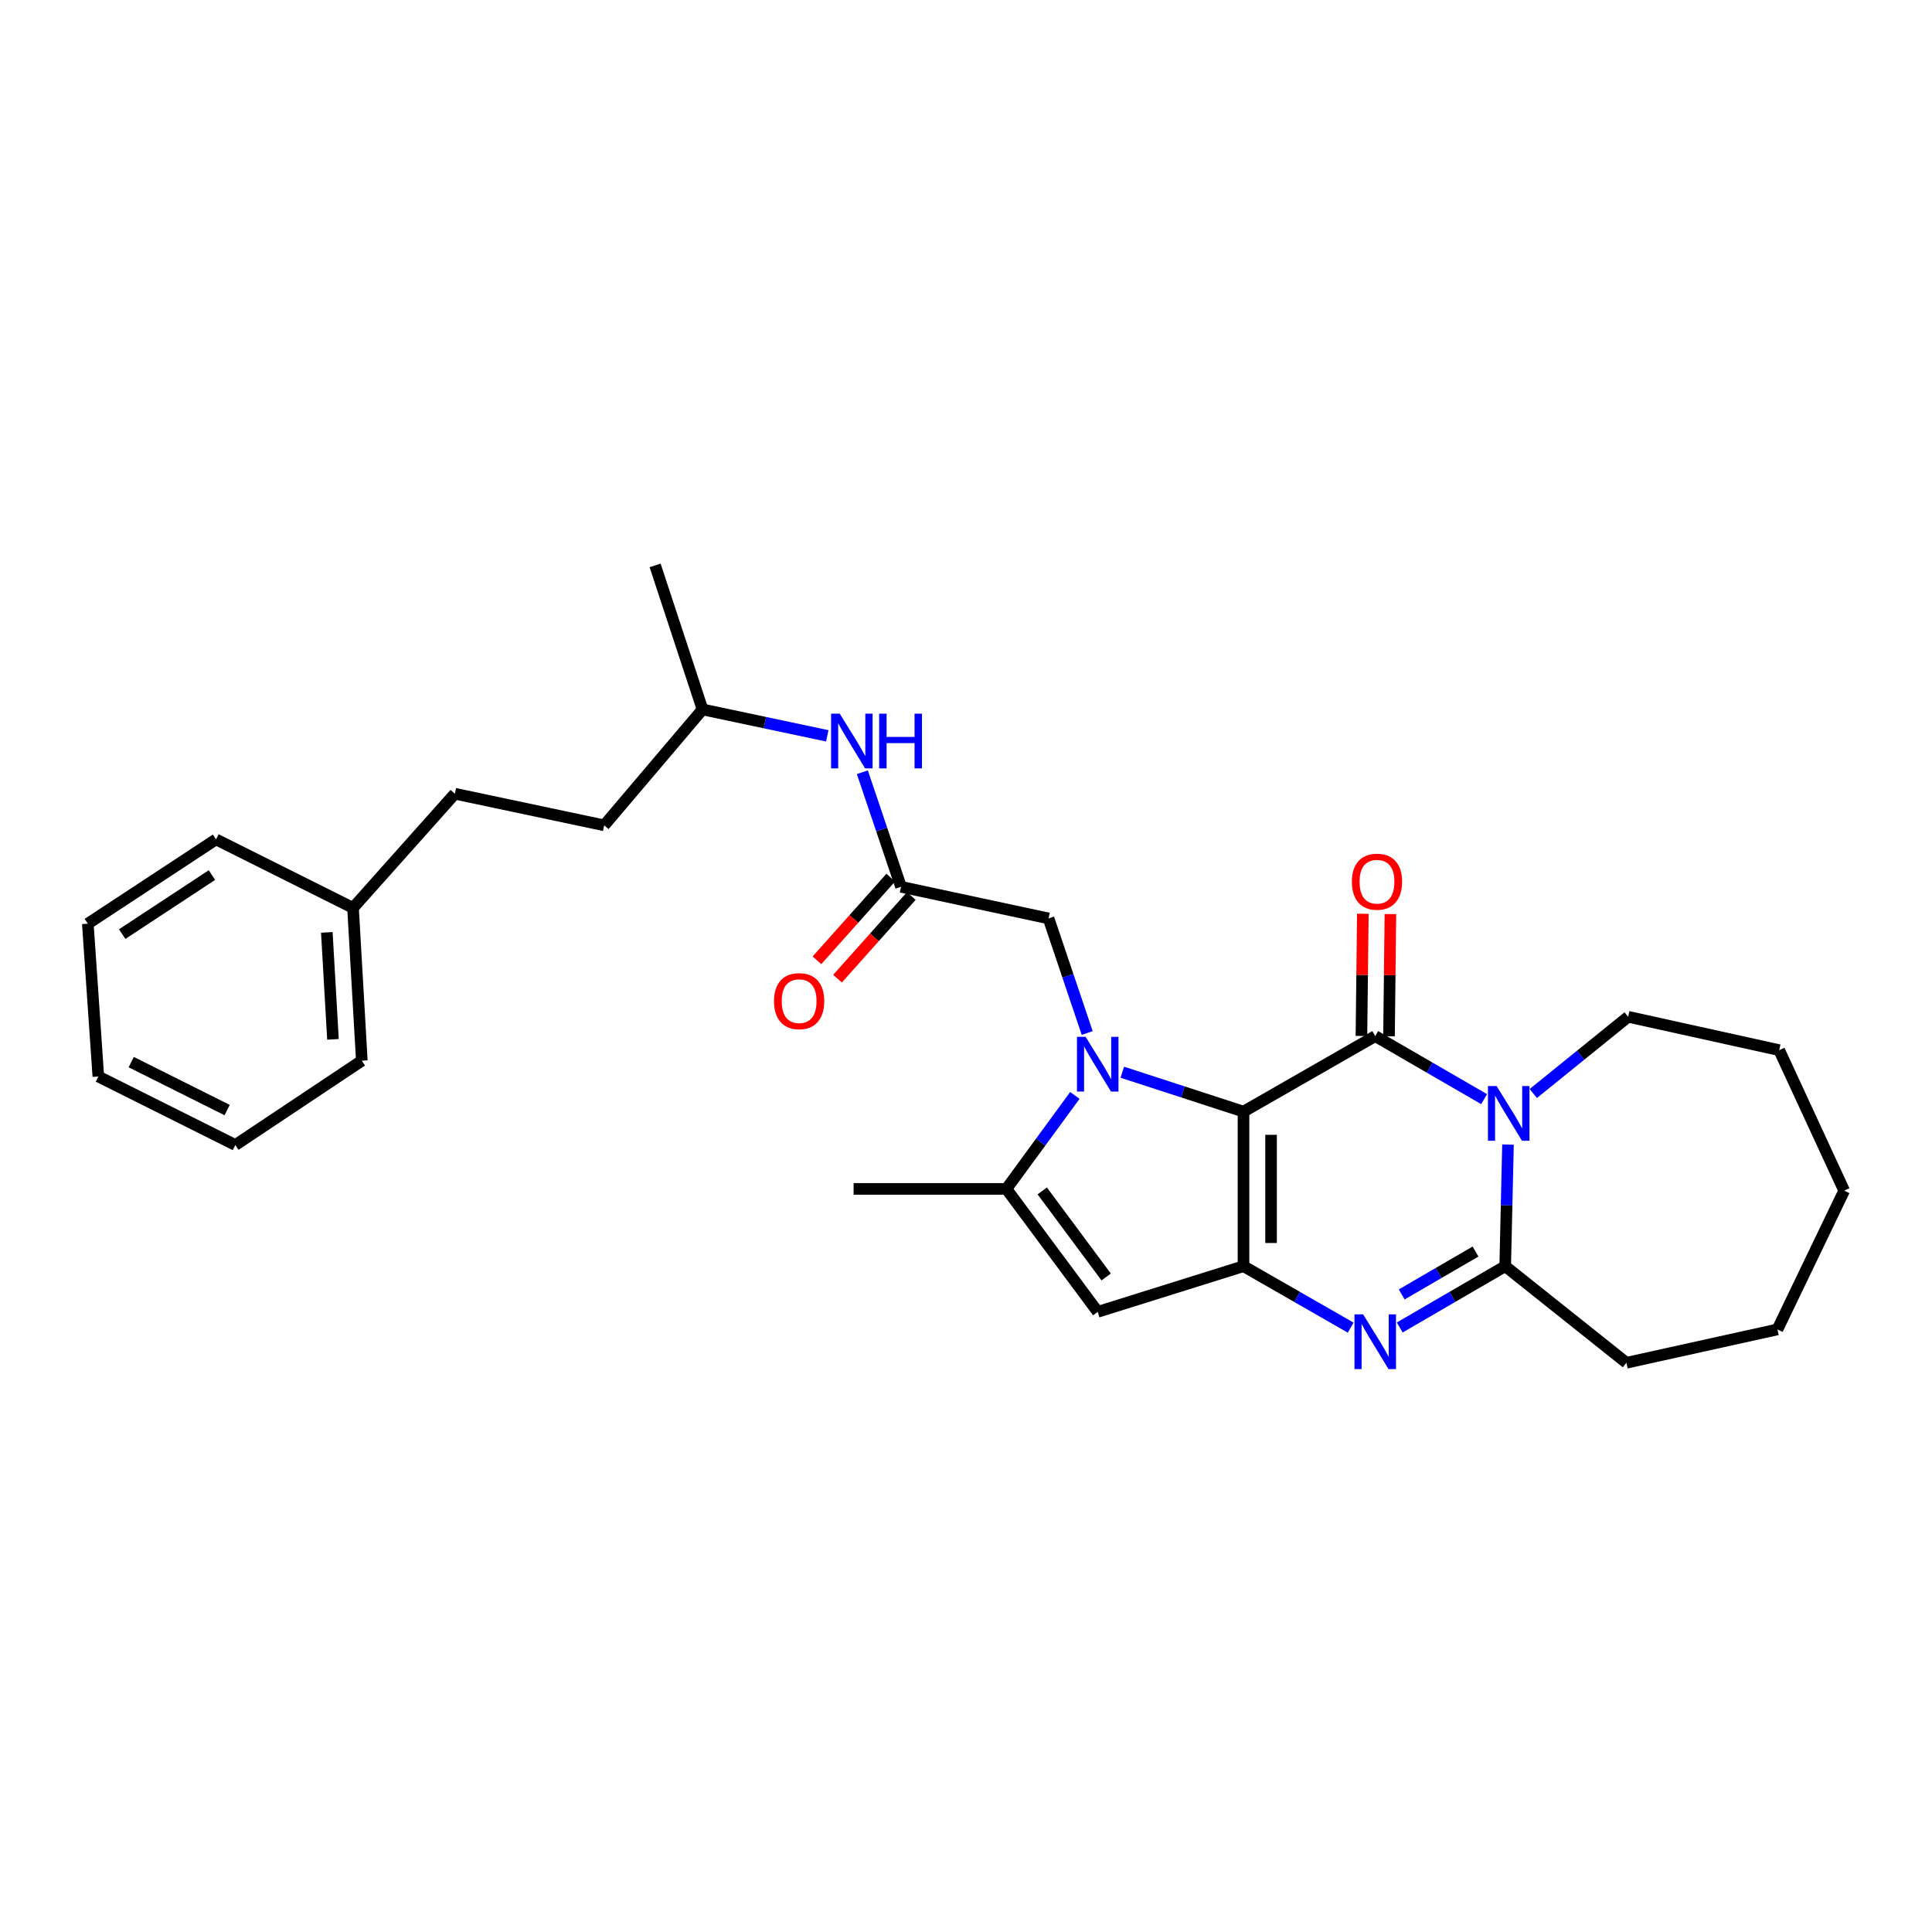 <?xml version='1.0' encoding='iso-8859-1'?>
<svg version='1.1' baseProfile='full'
              xmlns='http://www.w3.org/2000/svg'
                      xmlns:rdkit='http://www.rdkit.org/xml'
                      xmlns:xlink='http://www.w3.org/1999/xlink'
                  xml:space='preserve'
width='1000px' height='1000px' viewBox='0 0 1000 1000'>
<!-- END OF HEADER -->
<rect style='opacity:1.0;fill:#FFFFFF;stroke:none' width='1000' height='1000' x='0' y='0'> </rect>
<path class='bond-0' d='M 643.637,575.376 L 612.27,565.175' style='fill:none;fill-rule:evenodd;stroke:#000000;stroke-width:6px;stroke-linecap:butt;stroke-linejoin:miter;stroke-opacity:1' />
<path class='bond-0' d='M 612.27,565.175 L 580.903,554.975' style='fill:none;fill-rule:evenodd;stroke:#0000FF;stroke-width:6px;stroke-linecap:butt;stroke-linejoin:miter;stroke-opacity:1' />
<path class='bond-1' d='M 643.637,575.376 L 711.816,536.288' style='fill:none;fill-rule:evenodd;stroke:#000000;stroke-width:6px;stroke-linecap:butt;stroke-linejoin:miter;stroke-opacity:1' />
<path class='bond-2' d='M 643.637,575.376 L 643.637,655.377' style='fill:none;fill-rule:evenodd;stroke:#000000;stroke-width:6px;stroke-linecap:butt;stroke-linejoin:miter;stroke-opacity:1' />
<path class='bond-2' d='M 657.908,587.376 L 657.908,643.377' style='fill:none;fill-rule:evenodd;stroke:#000000;stroke-width:6px;stroke-linecap:butt;stroke-linejoin:miter;stroke-opacity:1' />
<path class='bond-3' d='M 556.343,566.997 L 538.625,591.187' style='fill:none;fill-rule:evenodd;stroke:#0000FF;stroke-width:6px;stroke-linecap:butt;stroke-linejoin:miter;stroke-opacity:1' />
<path class='bond-3' d='M 538.625,591.187 L 520.908,615.376' style='fill:none;fill-rule:evenodd;stroke:#000000;stroke-width:6px;stroke-linecap:butt;stroke-linejoin:miter;stroke-opacity:1' />
<path class='bond-4' d='M 562.732,534.686 L 552.73,505.032' style='fill:none;fill-rule:evenodd;stroke:#0000FF;stroke-width:6px;stroke-linecap:butt;stroke-linejoin:miter;stroke-opacity:1' />
<path class='bond-4' d='M 552.73,505.032 L 542.728,475.379' style='fill:none;fill-rule:evenodd;stroke:#000000;stroke-width:6px;stroke-linecap:butt;stroke-linejoin:miter;stroke-opacity:1' />
<path class='bond-5' d='M 711.816,536.288 L 739.993,552.601' style='fill:none;fill-rule:evenodd;stroke:#000000;stroke-width:6px;stroke-linecap:butt;stroke-linejoin:miter;stroke-opacity:1' />
<path class='bond-5' d='M 739.993,552.601 L 768.171,568.914' style='fill:none;fill-rule:evenodd;stroke:#0000FF;stroke-width:6px;stroke-linecap:butt;stroke-linejoin:miter;stroke-opacity:1' />
<path class='bond-6' d='M 718.951,536.369 L 719.311,504.749' style='fill:none;fill-rule:evenodd;stroke:#000000;stroke-width:6px;stroke-linecap:butt;stroke-linejoin:miter;stroke-opacity:1' />
<path class='bond-6' d='M 719.311,504.749 L 719.672,473.128' style='fill:none;fill-rule:evenodd;stroke:#FF0000;stroke-width:6px;stroke-linecap:butt;stroke-linejoin:miter;stroke-opacity:1' />
<path class='bond-6' d='M 704.68,536.206 L 705.041,504.586' style='fill:none;fill-rule:evenodd;stroke:#000000;stroke-width:6px;stroke-linecap:butt;stroke-linejoin:miter;stroke-opacity:1' />
<path class='bond-6' d='M 705.041,504.586 L 705.401,472.966' style='fill:none;fill-rule:evenodd;stroke:#FF0000;stroke-width:6px;stroke-linecap:butt;stroke-linejoin:miter;stroke-opacity:1' />
<path class='bond-7' d='M 643.637,655.377 L 671.374,671.282' style='fill:none;fill-rule:evenodd;stroke:#000000;stroke-width:6px;stroke-linecap:butt;stroke-linejoin:miter;stroke-opacity:1' />
<path class='bond-7' d='M 671.374,671.282 L 699.111,687.188' style='fill:none;fill-rule:evenodd;stroke:#0000FF;stroke-width:6px;stroke-linecap:butt;stroke-linejoin:miter;stroke-opacity:1' />
<path class='bond-8' d='M 643.637,655.377 L 568.179,679.012' style='fill:none;fill-rule:evenodd;stroke:#000000;stroke-width:6px;stroke-linecap:butt;stroke-linejoin:miter;stroke-opacity:1' />
<path class='bond-9' d='M 793.634,565.994 L 818.18,546.142' style='fill:none;fill-rule:evenodd;stroke:#0000FF;stroke-width:6px;stroke-linecap:butt;stroke-linejoin:miter;stroke-opacity:1' />
<path class='bond-9' d='M 818.18,546.142 L 842.727,526.289' style='fill:none;fill-rule:evenodd;stroke:#000000;stroke-width:6px;stroke-linecap:butt;stroke-linejoin:miter;stroke-opacity:1' />
<path class='bond-10' d='M 780.536,592.426 L 779.813,623.901' style='fill:none;fill-rule:evenodd;stroke:#0000FF;stroke-width:6px;stroke-linecap:butt;stroke-linejoin:miter;stroke-opacity:1' />
<path class='bond-10' d='M 779.813,623.901 L 779.091,655.377' style='fill:none;fill-rule:evenodd;stroke:#000000;stroke-width:6px;stroke-linecap:butt;stroke-linejoin:miter;stroke-opacity:1' />
<path class='bond-11' d='M 724.501,687.101 L 751.796,671.239' style='fill:none;fill-rule:evenodd;stroke:#0000FF;stroke-width:6px;stroke-linecap:butt;stroke-linejoin:miter;stroke-opacity:1' />
<path class='bond-11' d='M 751.796,671.239 L 779.091,655.377' style='fill:none;fill-rule:evenodd;stroke:#000000;stroke-width:6px;stroke-linecap:butt;stroke-linejoin:miter;stroke-opacity:1' />
<path class='bond-11' d='M 725.519,670.003 L 744.625,658.9' style='fill:none;fill-rule:evenodd;stroke:#0000FF;stroke-width:6px;stroke-linecap:butt;stroke-linejoin:miter;stroke-opacity:1' />
<path class='bond-11' d='M 744.625,658.9 L 763.731,647.796' style='fill:none;fill-rule:evenodd;stroke:#000000;stroke-width:6px;stroke-linecap:butt;stroke-linejoin:miter;stroke-opacity:1' />
<path class='bond-12' d='M 779.091,655.377 L 841.823,705.375' style='fill:none;fill-rule:evenodd;stroke:#000000;stroke-width:6px;stroke-linecap:butt;stroke-linejoin:miter;stroke-opacity:1' />
<path class='bond-13' d='M 520.908,615.376 L 441.819,615.376' style='fill:none;fill-rule:evenodd;stroke:#000000;stroke-width:6px;stroke-linecap:butt;stroke-linejoin:miter;stroke-opacity:1' />
<path class='bond-14' d='M 520.908,615.376 L 568.179,679.012' style='fill:none;fill-rule:evenodd;stroke:#000000;stroke-width:6px;stroke-linecap:butt;stroke-linejoin:miter;stroke-opacity:1' />
<path class='bond-14' d='M 539.455,616.411 L 572.545,660.957' style='fill:none;fill-rule:evenodd;stroke:#000000;stroke-width:6px;stroke-linecap:butt;stroke-linejoin:miter;stroke-opacity:1' />
<path class='bond-15' d='M 542.728,475.379 L 466.366,459.014' style='fill:none;fill-rule:evenodd;stroke:#000000;stroke-width:6px;stroke-linecap:butt;stroke-linejoin:miter;stroke-opacity:1' />
<path class='bond-16' d='M 466.366,459.014 L 456.361,429.361' style='fill:none;fill-rule:evenodd;stroke:#000000;stroke-width:6px;stroke-linecap:butt;stroke-linejoin:miter;stroke-opacity:1' />
<path class='bond-16' d='M 456.361,429.361 L 446.357,399.708' style='fill:none;fill-rule:evenodd;stroke:#0000FF;stroke-width:6px;stroke-linecap:butt;stroke-linejoin:miter;stroke-opacity:1' />
<path class='bond-17' d='M 461.042,454.263 L 441.948,475.659' style='fill:none;fill-rule:evenodd;stroke:#000000;stroke-width:6px;stroke-linecap:butt;stroke-linejoin:miter;stroke-opacity:1' />
<path class='bond-17' d='M 441.948,475.659 L 422.854,497.056' style='fill:none;fill-rule:evenodd;stroke:#FF0000;stroke-width:6px;stroke-linecap:butt;stroke-linejoin:miter;stroke-opacity:1' />
<path class='bond-17' d='M 471.691,463.765 L 452.597,485.162' style='fill:none;fill-rule:evenodd;stroke:#000000;stroke-width:6px;stroke-linecap:butt;stroke-linejoin:miter;stroke-opacity:1' />
<path class='bond-17' d='M 452.597,485.162 L 433.503,506.558' style='fill:none;fill-rule:evenodd;stroke:#FF0000;stroke-width:6px;stroke-linecap:butt;stroke-linejoin:miter;stroke-opacity:1' />
<path class='bond-18' d='M 428.193,380.865 L 395.913,374.032' style='fill:none;fill-rule:evenodd;stroke:#0000FF;stroke-width:6px;stroke-linecap:butt;stroke-linejoin:miter;stroke-opacity:1' />
<path class='bond-18' d='M 395.913,374.032 L 363.634,367.2' style='fill:none;fill-rule:evenodd;stroke:#000000;stroke-width:6px;stroke-linecap:butt;stroke-linejoin:miter;stroke-opacity:1' />
<path class='bond-19' d='M 842.727,526.289 L 920.912,543.558' style='fill:none;fill-rule:evenodd;stroke:#000000;stroke-width:6px;stroke-linecap:butt;stroke-linejoin:miter;stroke-opacity:1' />
<path class='bond-20' d='M 841.823,705.375 L 920,688.107' style='fill:none;fill-rule:evenodd;stroke:#000000;stroke-width:6px;stroke-linecap:butt;stroke-linejoin:miter;stroke-opacity:1' />
<path class='bond-21' d='M 235.45,410.831 L 312.724,427.196' style='fill:none;fill-rule:evenodd;stroke:#000000;stroke-width:6px;stroke-linecap:butt;stroke-linejoin:miter;stroke-opacity:1' />
<path class='bond-22' d='M 235.45,410.831 L 182.724,469.924' style='fill:none;fill-rule:evenodd;stroke:#000000;stroke-width:6px;stroke-linecap:butt;stroke-linejoin:miter;stroke-opacity:1' />
<path class='bond-23' d='M 182.724,469.924 L 187.276,549.013' style='fill:none;fill-rule:evenodd;stroke:#000000;stroke-width:6px;stroke-linecap:butt;stroke-linejoin:miter;stroke-opacity:1' />
<path class='bond-23' d='M 169.159,482.607 L 172.345,537.97' style='fill:none;fill-rule:evenodd;stroke:#000000;stroke-width:6px;stroke-linecap:butt;stroke-linejoin:miter;stroke-opacity:1' />
<path class='bond-24' d='M 182.724,469.924 L 111.818,434.467' style='fill:none;fill-rule:evenodd;stroke:#000000;stroke-width:6px;stroke-linecap:butt;stroke-linejoin:miter;stroke-opacity:1' />
<path class='bond-25' d='M 312.724,427.196 L 363.634,367.2' style='fill:none;fill-rule:evenodd;stroke:#000000;stroke-width:6px;stroke-linecap:butt;stroke-linejoin:miter;stroke-opacity:1' />
<path class='bond-26' d='M 363.634,367.2 L 339.087,292.654' style='fill:none;fill-rule:evenodd;stroke:#000000;stroke-width:6px;stroke-linecap:butt;stroke-linejoin:miter;stroke-opacity:1' />
<path class='bond-27' d='M 187.276,549.013 L 121.816,592.653' style='fill:none;fill-rule:evenodd;stroke:#000000;stroke-width:6px;stroke-linecap:butt;stroke-linejoin:miter;stroke-opacity:1' />
<path class='bond-28' d='M 111.818,434.467 L 45.455,478.107' style='fill:none;fill-rule:evenodd;stroke:#000000;stroke-width:6px;stroke-linecap:butt;stroke-linejoin:miter;stroke-opacity:1' />
<path class='bond-28' d='M 109.705,452.937 L 63.25,483.485' style='fill:none;fill-rule:evenodd;stroke:#000000;stroke-width:6px;stroke-linecap:butt;stroke-linejoin:miter;stroke-opacity:1' />
<path class='bond-29' d='M 920.912,543.558 L 954.545,616.288' style='fill:none;fill-rule:evenodd;stroke:#000000;stroke-width:6px;stroke-linecap:butt;stroke-linejoin:miter;stroke-opacity:1' />
<path class='bond-30' d='M 920,688.107 L 954.545,616.288' style='fill:none;fill-rule:evenodd;stroke:#000000;stroke-width:6px;stroke-linecap:butt;stroke-linejoin:miter;stroke-opacity:1' />
<path class='bond-31' d='M 45.455,478.107 L 50.894,557.196' style='fill:none;fill-rule:evenodd;stroke:#000000;stroke-width:6px;stroke-linecap:butt;stroke-linejoin:miter;stroke-opacity:1' />
<path class='bond-32' d='M 121.816,592.653 L 50.894,557.196' style='fill:none;fill-rule:evenodd;stroke:#000000;stroke-width:6px;stroke-linecap:butt;stroke-linejoin:miter;stroke-opacity:1' />
<path class='bond-32' d='M 117.56,574.569 L 67.914,549.749' style='fill:none;fill-rule:evenodd;stroke:#000000;stroke-width:6px;stroke-linecap:butt;stroke-linejoin:miter;stroke-opacity:1' />
<path  class='atom-1' d='M 561.919 536.677
L 571.199 551.677
Q 572.119 553.157, 573.599 555.837
Q 575.079 558.517, 575.159 558.677
L 575.159 536.677
L 578.919 536.677
L 578.919 564.997
L 575.039 564.997
L 565.079 548.597
Q 563.919 546.677, 562.679 544.477
Q 561.479 542.277, 561.119 541.597
L 561.119 564.997
L 557.439 564.997
L 557.439 536.677
L 561.919 536.677
' fill='#0000FF'/>
<path  class='atom-4' d='M 774.647 562.128
L 783.927 577.128
Q 784.847 578.608, 786.327 581.288
Q 787.807 583.968, 787.887 584.128
L 787.887 562.128
L 791.647 562.128
L 791.647 590.448
L 787.767 590.448
L 777.807 574.048
Q 776.647 572.128, 775.407 569.928
Q 774.207 567.728, 773.847 567.048
L 773.847 590.448
L 770.167 590.448
L 770.167 562.128
L 774.647 562.128
' fill='#0000FF'/>
<path  class='atom-5' d='M 705.556 680.313
L 714.836 695.313
Q 715.756 696.793, 717.236 699.473
Q 718.716 702.153, 718.796 702.313
L 718.796 680.313
L 722.556 680.313
L 722.556 708.633
L 718.676 708.633
L 708.716 692.233
Q 707.556 690.313, 706.316 688.113
Q 705.116 685.913, 704.756 685.233
L 704.756 708.633
L 701.076 708.633
L 701.076 680.313
L 705.556 680.313
' fill='#0000FF'/>
<path  class='atom-11' d='M 699.727 456.367
Q 699.727 449.567, 703.087 445.767
Q 706.447 441.967, 712.727 441.967
Q 719.007 441.967, 722.367 445.767
Q 725.727 449.567, 725.727 456.367
Q 725.727 463.247, 722.327 467.167
Q 718.927 471.047, 712.727 471.047
Q 706.487 471.047, 703.087 467.167
Q 699.727 463.287, 699.727 456.367
M 712.727 467.847
Q 717.047 467.847, 719.367 464.967
Q 721.727 462.047, 721.727 456.367
Q 721.727 450.807, 719.367 448.007
Q 717.047 445.167, 712.727 445.167
Q 708.407 445.167, 706.047 447.967
Q 703.727 450.767, 703.727 456.367
Q 703.727 462.087, 706.047 464.967
Q 708.407 467.847, 712.727 467.847
' fill='#FF0000'/>
<path  class='atom-12' d='M 434.647 369.397
L 443.927 384.397
Q 444.847 385.877, 446.327 388.557
Q 447.807 391.237, 447.887 391.397
L 447.887 369.397
L 451.647 369.397
L 451.647 397.717
L 447.767 397.717
L 437.807 381.317
Q 436.647 379.397, 435.407 377.197
Q 434.207 374.997, 433.847 374.317
L 433.847 397.717
L 430.167 397.717
L 430.167 369.397
L 434.647 369.397
' fill='#0000FF'/>
<path  class='atom-12' d='M 455.047 369.397
L 458.887 369.397
L 458.887 381.437
L 473.367 381.437
L 473.367 369.397
L 477.207 369.397
L 477.207 397.717
L 473.367 397.717
L 473.367 384.637
L 458.887 384.637
L 458.887 397.717
L 455.047 397.717
L 455.047 369.397
' fill='#0000FF'/>
<path  class='atom-13' d='M 400.632 518.187
Q 400.632 511.387, 403.992 507.587
Q 407.352 503.787, 413.632 503.787
Q 419.912 503.787, 423.272 507.587
Q 426.632 511.387, 426.632 518.187
Q 426.632 525.067, 423.232 528.987
Q 419.832 532.867, 413.632 532.867
Q 407.392 532.867, 403.992 528.987
Q 400.632 525.107, 400.632 518.187
M 413.632 529.667
Q 417.952 529.667, 420.272 526.787
Q 422.632 523.867, 422.632 518.187
Q 422.632 512.627, 420.272 509.827
Q 417.952 506.987, 413.632 506.987
Q 409.312 506.987, 406.952 509.787
Q 404.632 512.587, 404.632 518.187
Q 404.632 523.907, 406.952 526.787
Q 409.312 529.667, 413.632 529.667
' fill='#FF0000'/>
</svg>

